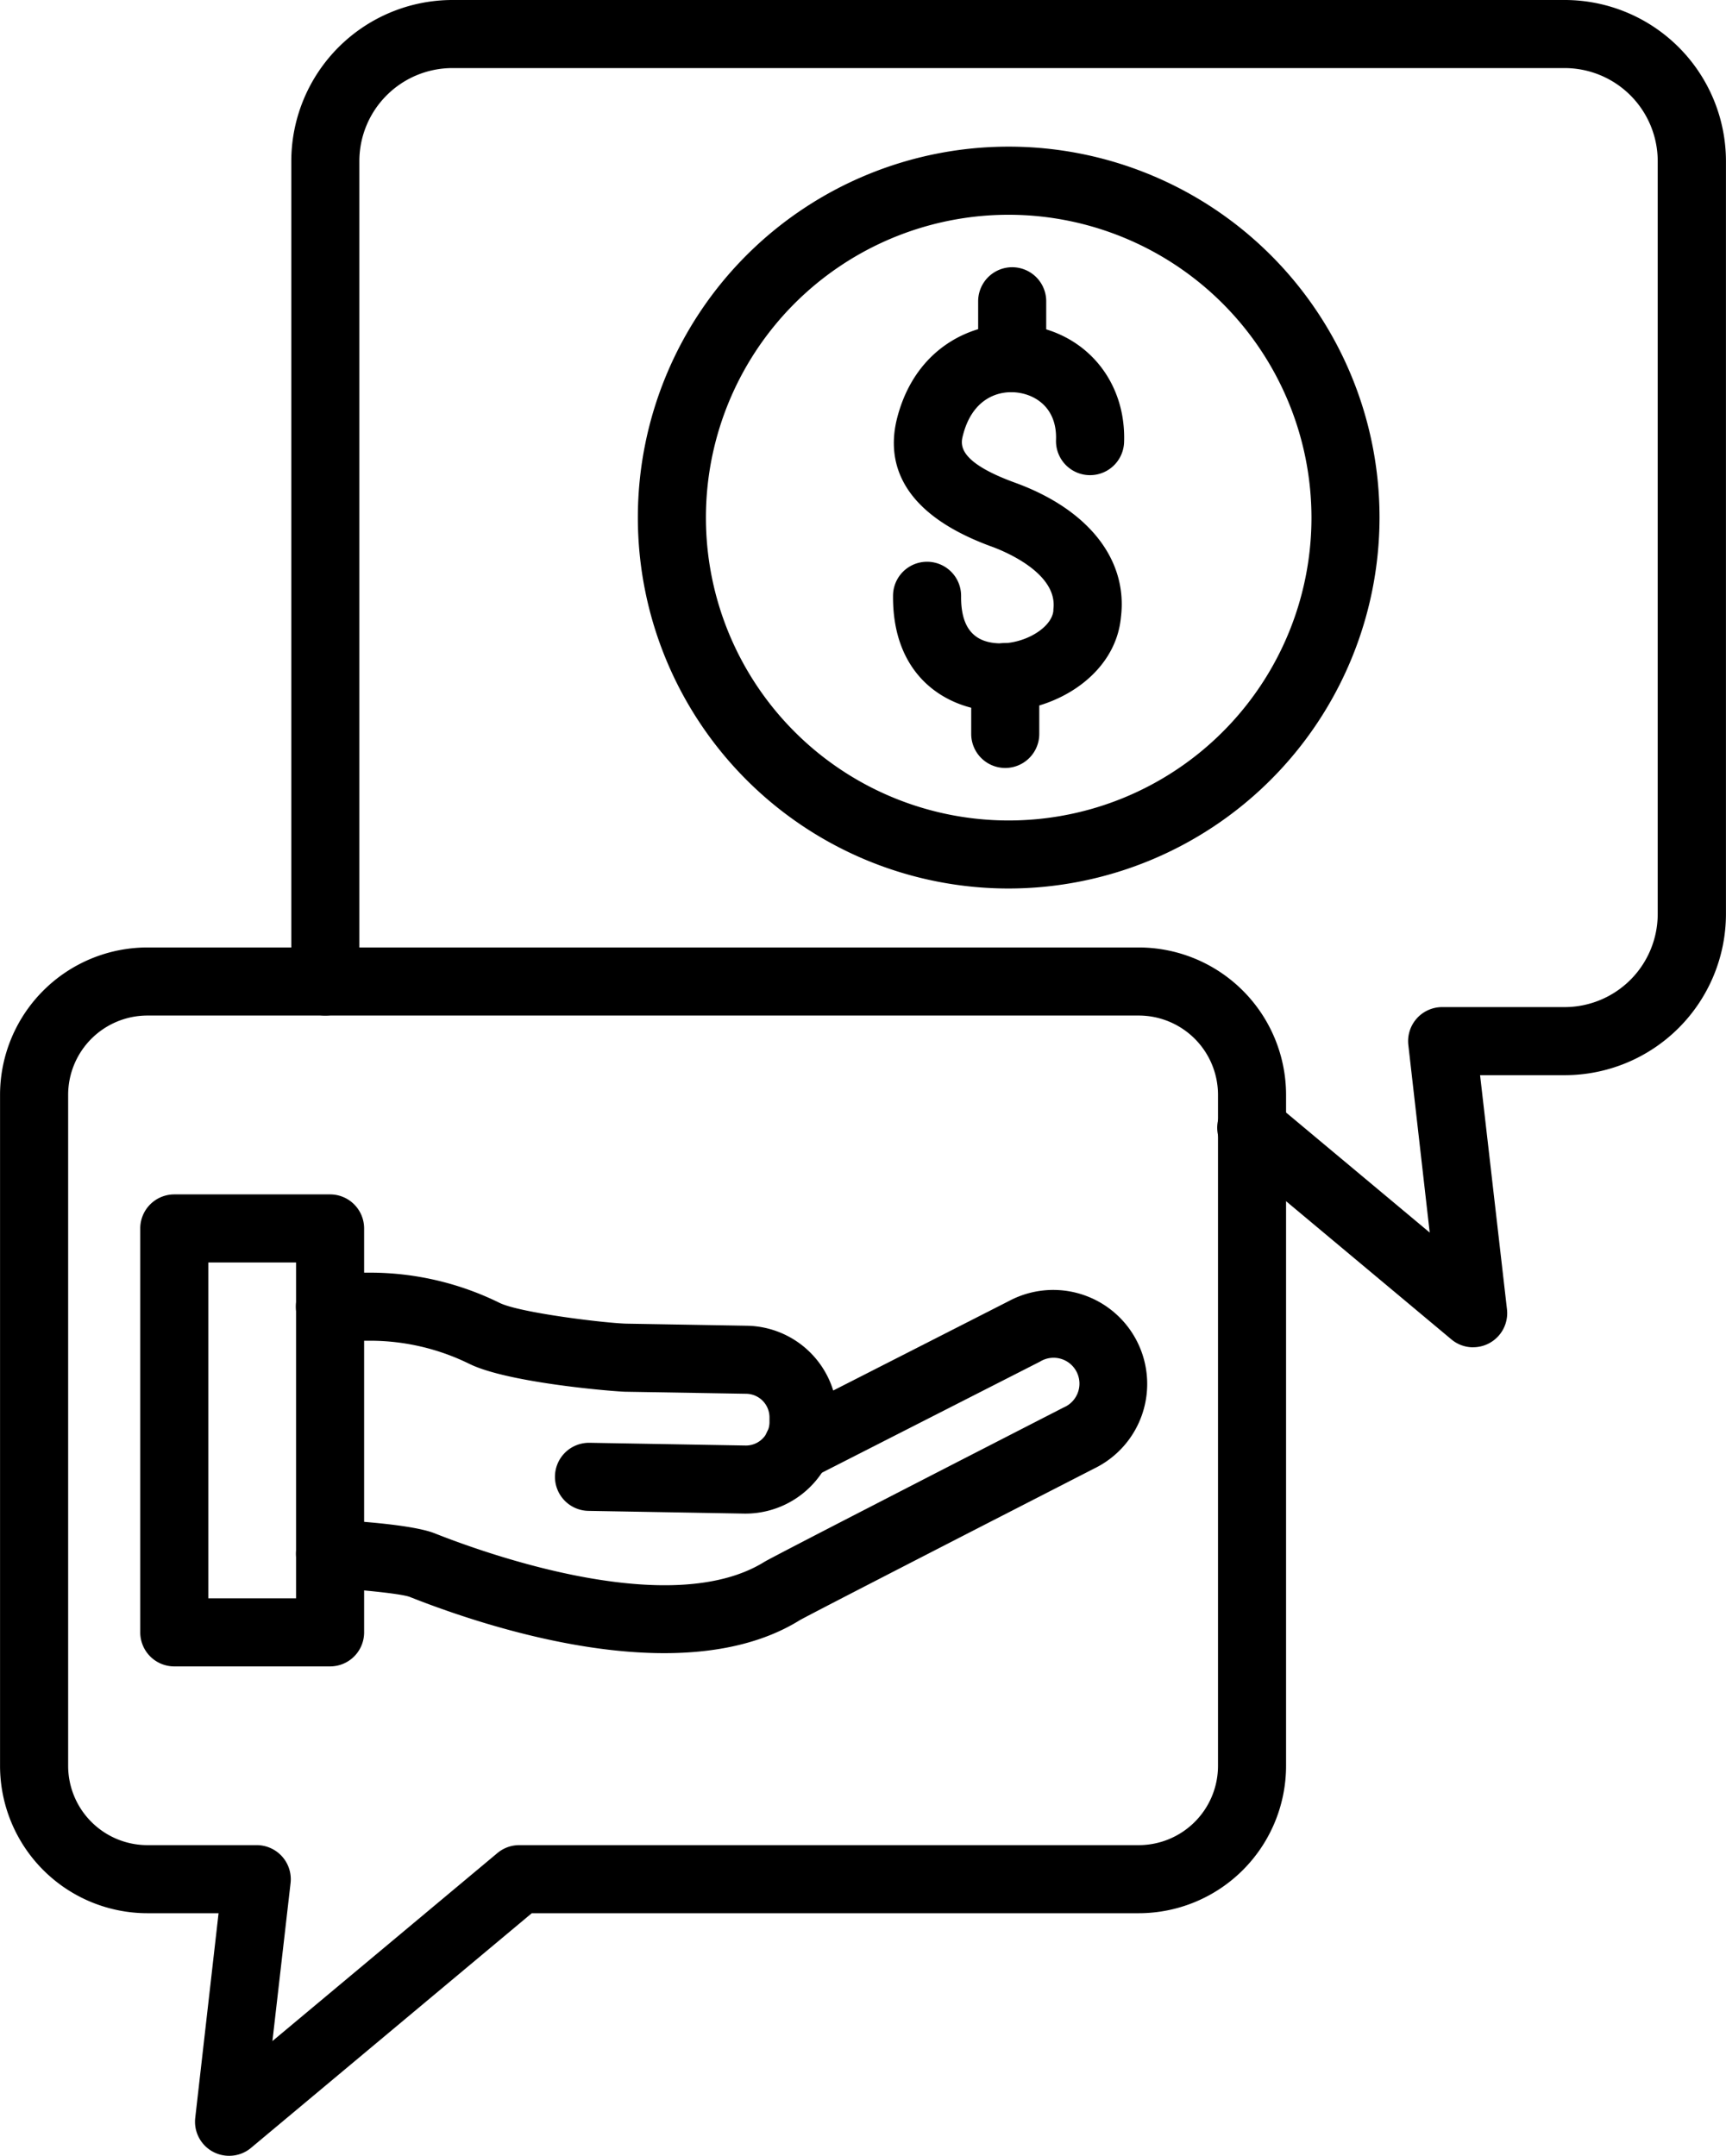 <?xml version="1.0" encoding="UTF-8"?>
<!DOCTYPE svg PUBLIC '-//W3C//DTD SVG 1.0//EN'
          'http://www.w3.org/TR/2001/REC-SVG-20010904/DTD/svg10.dtd'>
<svg data-name="Layer 1" height="475.0" preserveAspectRatio="xMidYMid meet" version="1.0" viewBox="65.8 18.5 380.4 475.0" width="380.4" xmlns="http://www.w3.org/2000/svg" xmlns:xlink="http://www.w3.org/1999/xlink" zoomAndPan="magnify"
><g id="change1_6"
  ><path d="M390.48,315.36a7.46,7.46,0,0,1-4.81-1.75l-48.74-40.73a7.5,7.5,0,1,1,9.62-11.5l34.35,28.7-4.71-41.33a7.5,7.5,0,0,1,7.45-8.35h27a20.53,20.53,0,0,0,20.51-20.5V54a20.53,20.53,0,0,0-20.51-20.5H165.54A20.52,20.52,0,0,0,145,54V234.76a7.5,7.5,0,0,1-15,0V54a35.54,35.54,0,0,1,35.5-35.5H410.68A35.55,35.55,0,0,1,446.19,54V219.9a35.55,35.55,0,0,1-35.51,35.5H392L397.93,307a7.51,7.51,0,0,1-7.45,8.35Z"
  /></g
  ><g data-name="353097496" id="change1_8"
  ><path d="M288.11,214.27a81.73,81.73,0,1,1,81.73-81.73A81.82,81.82,0,0,1,288.11,214.27Zm0-148.45a66.73,66.73,0,1,0,66.73,66.72A66.8,66.8,0,0,0,288.11,65.82Z"
  /></g
  ><g data-name="353097424" id="change1_2"
  ><path d="M288.88,104.89a7.5,7.5,0,0,1-7.5-7.5V84.88a7.5,7.5,0,0,1,15,0V97.39A7.5,7.5,0,0,1,288.88,104.89Z"
  /></g
  ><g data-name="353097376" id="change1_1"
  ><path d="M287.35,187.71a7.5,7.5,0,0,1-7.5-7.5V167.7a7.5,7.5,0,0,1,15,0v12.51A7.5,7.5,0,0,1,287.35,187.71Z"
  /></g
  ><g data-name="353097568" id="change1_5"
  ><path d="M286.32,175.22q-.68,0-1.35,0c-10.42-.52-22.52-7.52-22.35-25.52a7.5,7.5,0,0,1,15,.15c-.06,6.71,2.59,10.11,8.1,10.39,5.71.28,11.89-3.35,12.24-7.2a2.54,2.54,0,0,1,0-.29c1.05-8.06-11.11-12.91-13.56-13.8-21.34-7.76-23.12-19.75-20.85-28.45,4.23-16.24,18-21.92,28.9-20.31,12.9,1.89,21.57,12.49,21.09,25.77a7.5,7.5,0,0,1-15-.54c.24-6.73-4.12-9.78-8.28-10.39-4.56-.66-10.16,1.41-12.2,9.26-.54,2-1.53,5.84,11.46,10.57,16.2,5.89,24.91,17,23.32,29.69C311.63,167.19,298.44,175.22,286.32,175.22Z"
  /></g
  ><g data-name="353096848" id="change1_7"
  ><path d="M116.28,493.5a7.5,7.5,0,0,1-7.45-8.35l5.14-45.1H98.27a32.49,32.49,0,0,1-32.46-32.46V259.72a32.5,32.5,0,0,1,32.46-32.46H316.78a32.5,32.5,0,0,1,32.46,32.46V407.59a32.49,32.49,0,0,1-32.46,32.46H183l-61.87,51.7A7.46,7.46,0,0,1,116.28,493.5Zm-18-251.24a17.48,17.48,0,0,0-17.46,17.46V407.59a17.48,17.48,0,0,0,17.46,17.46h24.11a7.51,7.51,0,0,1,7.45,8.35l-4,34.82,49.58-41.42a7.49,7.49,0,0,1,4.81-1.75H316.78a17.48,17.48,0,0,0,17.46-17.46V259.72a17.48,17.48,0,0,0-17.46-17.46Z"
  /></g
  ><g data-name="353096728" id="change1_9"
  ><path d="M212.19,382.75c-21.65,0-44.6-7.84-56.13-12.41-2-.71-10.89-1.6-17.9-2a7.5,7.5,0,0,1,.78-15c5.21.27,17.86,1.11,22.64,3,11.87,4.7,52.19,19.05,72.71,6.28,2-1.21,46.75-24.17,65.92-34A5.7,5.7,0,1,0,295,318.52l-50,25.46a7.5,7.5,0,1,1-6.81-13.37l50-25.46a20.71,20.71,0,1,1,18.8,36.9c-24.62,12.61-62.07,31.84-64.9,33.42C233.54,380.79,223,382.75,212.19,382.75Z"
  /></g
  ><g data-name="353096392" id="change1_3"
  ><path d="M230.23,352h-.36l-34.32-.6a7.5,7.5,0,0,1,.12-15h.14l34.38.6h0a5.2,5.2,0,0,0,5.2-5v-1.21a5.2,5.2,0,0,0-5.07-5.19l-26.63-.45c-1.86,0-25.72-1.87-34.4-6.12a49.62,49.62,0,0,0-21.78-5.12h-9a7.5,7.5,0,0,1,0-15h9a64.62,64.62,0,0,1,28.39,6.66c4.53,2.22,23.56,4.49,28,4.58l26.63.46a20.26,20.26,0,0,1,19.81,20.16v1.44A20.26,20.26,0,0,1,230.23,352Zm12.66-19.94h0Z"
  /></g
  ><g data-name="353096272" id="change1_4"
  ><path d="M138.55,385.67H104.21a7.5,7.5,0,0,1-7.5-7.5v-89a7.5,7.5,0,0,1,7.5-7.5h34.34a7.5,7.5,0,0,1,7.5,7.5v89A7.5,7.5,0,0,1,138.55,385.67Zm-26.84-15h19.34v-74H111.71Z"
  /></g
></svg
>
